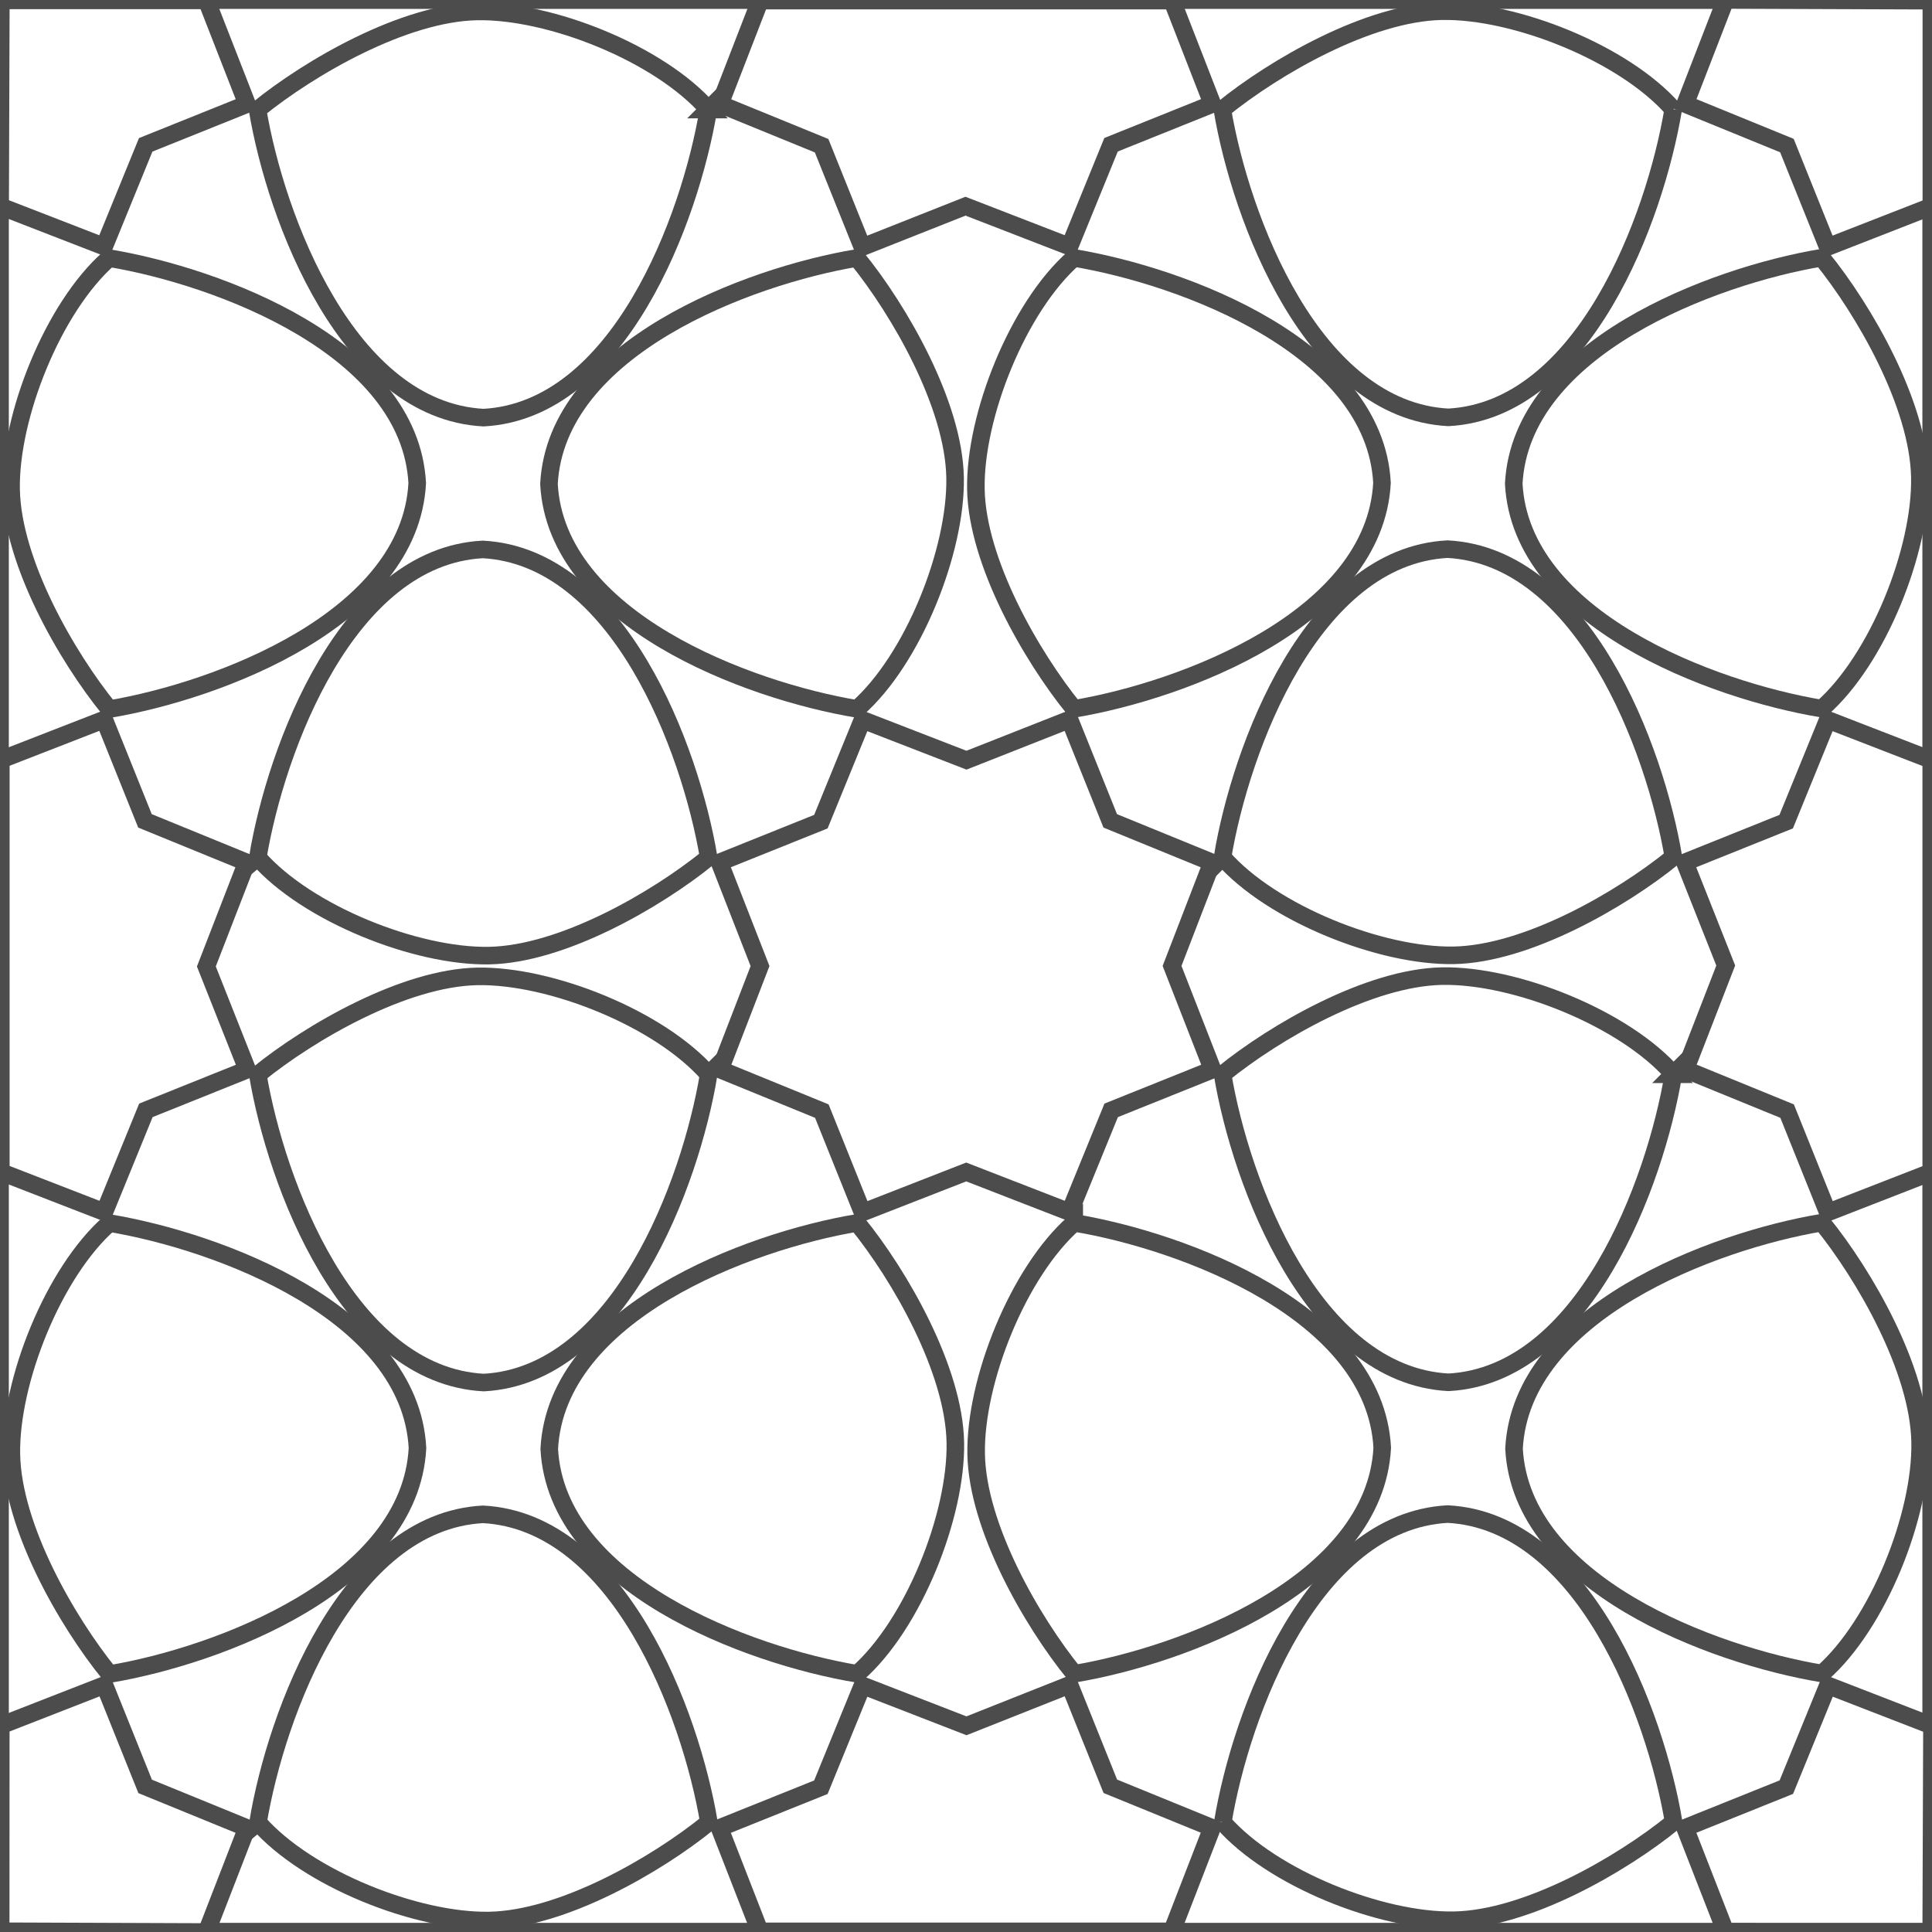 <?xml version="1.0" encoding="UTF-8"?>
<!DOCTYPE svg PUBLIC "-//W3C//DTD SVG 1.1//EN" "http://www.w3.org/Graphics/SVG/1.1/DTD/svg11.dtd">
<!-- Creator: CorelDRAW -->
<svg xmlns="http://www.w3.org/2000/svg" xml:space="preserve" width="110px" height="110px" style="shape-rendering:geometricPrecision; text-rendering:geometricPrecision; image-rendering:optimizeQuality; fill-rule:evenodd; clip-rule:evenodd"
viewBox="0 0 110 110"
 xmlns:xlink="http://www.w3.org/1999/xlink">
 <rect x="0" y="0" width="110" height="110" fill="#808080" stroke="none"/>
 <defs>
  <style type="text/css">
   <![CDATA[
    .str0 {stroke:#4C4C4C;stroke-width:1}
    .fil0 {fill:white}
   ]]>
  </style>
 </defs>
 <g id="Capa_x0020_1">
  <g id="_202112288">
   <polygon id="_202113704" class="fil0 str0" points="0.048,109.989 110.001,109.989 110.001,0.022 0.048,0.022 "/>
   <polygon id="_202113656" class="fil0 str0" points="0.002,109.976 109.956,109.976 109.956,0.009 0.002,0.009 "/>
   <polygon id="_202113608" class="fil0 str0" points="0.006,0.005 0.006,109.976 109.954,109.976 109.954,0.005 "/>
   <polygon id="_202113560" class="fil0 str0" points="0,109.975 109.954,109.975 109.954,0.007 0,0.007 "/>
   <polygon id="_202113512" class="fil0 str0" points="109.952,109.979 109.952,0.007 0.002,0.007 0.002,109.979 "/>
   <path id="_202113464" class="fil0 str0" d="M48.794 40.361c-6.246,-1.043 -17.125,-5.102 -17.538,-12.807 0.412,-7.729 11.307,-11.821 17.534,-12.867 2.43,2.995 5.513,8.351 5.589,12.505 0.074,4.154 -2.392,10.371 -5.584,13.169l0 0z"/>
   <path id="_202113416" class="fil0 str0" d="M40.349 61.176c-1.042,6.248 -5.101,17.127 -12.806,17.541 -7.727,-0.411 -11.817,-11.309 -12.865,-17.537 2.995,-2.43 8.349,-5.513 12.502,-5.589 4.154,-0.076 10.369,2.393 13.167,5.586l0.001 0z"/>
   <path id="_202113368" class="fil0 str0" d="M61.162 69.623c6.246,1.043 17.125,5.102 17.537,12.807 -0.411,7.729 -11.306,11.821 -17.532,12.867 -2.43,-2.995 -5.513,-8.351 -5.589,-12.506 -0.076,-4.153 2.392,-10.371 5.584,-13.169l0 0.001z"/>
   <path id="_202113320" class="fil0 str0" d="M69.606 48.807c1.043,-6.247 5.101,-17.127 12.806,-17.541 7.727,0.411 11.818,11.309 12.865,17.537 -2.994,2.43 -8.349,5.513 -12.503,5.589 -4.153,0.076 -10.369,-2.393 -13.167,-5.586l0 0 0 0z"/>
   <path id="_202113272" class="fil0 str0" d="M40.334 6.237c-1.041,6.247 -5.101,17.127 -12.806,17.541 -7.727,-0.411 -11.817,-11.309 -12.864,-17.537 2.994,-2.43 8.348,-5.513 12.503,-5.589 4.154,-0.076 10.369,2.393 13.167,5.586l-0.001 0 0 0z"/>
   <path id="_202113224" class="fil0 str0" d="M6.233 69.638c6.246,1.044 17.125,5.102 17.537,12.808 -0.411,7.729 -11.306,11.821 -17.534,12.867 -2.43,-2.997 -5.512,-8.352 -5.588,-12.506 -0.076,-4.154 2.393,-10.37 5.584,-13.169z"/>
   <path id="_202113176" class="fil0 str0" d="M69.622 103.746c1.042,-6.247 5.101,-17.127 12.803,-17.541 7.728,0.411 11.819,11.309 12.865,17.537 -2.994,2.43 -8.349,5.513 -12.501,5.589 -4.154,0.076 -10.371,-2.392 -13.167,-5.584l0 -0.001z"/>
   <path id="_202113128" class="fil0 str0" d="M103.724 40.346c-6.246,-1.043 -17.126,-5.101 -17.538,-12.807 0.411,-7.729 11.308,-11.821 17.534,-12.867 2.43,2.997 5.513,8.352 5.589,12.506 0.076,4.154 -2.393,10.37 -5.584,13.168l0 0z"/>
   <path id="_202113080" class="fil0 str0" d="M6.217 14.698c6.246,1.045 17.125,5.102 17.538,12.809 -0.412,7.729 -11.307,11.819 -17.534,12.867 -2.431,-2.998 -5.513,-8.352 -5.589,-12.507 -0.076,-4.153 2.392,-10.37 5.584,-13.169z"/>
   <path id="_202113032" class="fil0 str0" d="M14.691 103.761c1.043,-6.247 5.101,-17.129 12.806,-17.541 7.728,0.411 11.818,11.309 12.865,17.536 -2.994,2.431 -8.349,5.515 -12.503,5.59 -4.153,0.076 -10.369,-2.394 -13.167,-5.586l0 0 0 0z"/>
   <path id="_202112984" class="fil0 str0" d="M103.739 95.284c-6.246,-1.043 -17.125,-5.101 -17.537,-12.807 0.411,-7.729 11.307,-11.821 17.534,-12.867 2.43,2.997 5.512,8.352 5.588,12.506 0.076,4.154 -2.393,10.37 -5.584,13.168l0 0z"/>
   <path id="_202112936" class="fil0 str0" d="M95.266 6.223c-1.043,6.247 -5.101,17.127 -12.806,17.54 -7.727,-0.411 -11.818,-11.309 -12.866,-17.536 2.997,-2.431 8.351,-5.515 12.505,-5.59 4.153,-0.076 10.369,2.394 13.167,5.587l0 0 0 0z"/>
   <path id="_202112888" class="fil0 str0" d="M14.678 48.823c1.042,-6.248 5.101,-17.129 12.805,-17.541 7.728,0.411 11.819,11.309 12.865,17.536 -2.994,2.431 -8.349,5.515 -12.501,5.59 -4.155,0.076 -10.371,-2.394 -13.168,-5.586l0 0z"/>
   <path id="_202112840" class="fil0 str0" d="M48.809 95.3c-6.246,-1.043 -17.125,-5.102 -17.537,-12.807 0.41,-7.729 11.307,-11.821 17.532,-12.867 2.431,2.995 5.513,8.351 5.589,12.505 0.076,4.154 -2.393,10.371 -5.584,13.169l0 0z"/>
   <path id="_202112792" class="fil0 str0" d="M95.278 61.162c-1.042,6.247 -5.102,17.127 -12.805,17.541 -7.728,-0.412 -11.818,-11.31 -12.865,-17.537 2.994,-2.431 8.349,-5.515 12.503,-5.59 4.153,-0.076 10.369,2.394 13.167,5.587l-0.001 0 0 0z"/>
   <path id="_202112744" class="fil0 str0" d="M61.147 14.684c6.246,1.043 17.126,5.102 17.538,12.807 -0.411,7.729 -11.307,11.821 -17.534,12.867 -2.43,-2.995 -5.513,-8.351 -5.588,-12.505 -0.077,-4.154 2.392,-10.371 5.583,-13.169l0 0z"/>
   <polygon id="_202112696" class="fil0 str0" points="0.048,0.021 0.008,11.742 5.93,14.039 8.295,8.247 14.066,5.928 11.76,0.022 "/>
   <polygon id="_202112648" class="fil0 str0" points="109.955,109.979 109.998,98.256 104.073,95.959 101.707,101.752 95.939,104.07 98.242,109.976 "/>
   <polygon id="_202112600" class="fil0 str0" points="0.039,109.957 11.76,110 14.056,104.077 8.264,101.71 5.947,95.94 0.044,98.243 "/>
   <polygon id="_202112552" class="fil0 str0" points="109.963,0.04 98.243,-0.002 95.947,5.922 101.739,8.288 104.059,14.06 109.963,11.755 "/>
   <polygon id="_202112504" class="fil0 str0" points="55.013,66.727 49.109,69.032 46.792,63.262 40.998,60.895 43.273,55.004 40.967,49.098 46.738,46.781 49.105,40.986 55.027,43.282 60.895,40.967 63.212,46.736 69.006,49.104 66.732,54.995 69.038,60.901 63.266,63.219 60.9,69.013 "/>
   <polygon id="_202112456" class="fil0 str0" points="0.047,43.258 5.935,40.967 8.254,46.736 14.046,49.104 11.749,55.027 14.077,60.901 8.306,63.219 5.941,69.013 0.047,66.727 "/>
   <polygon id="_202112408" class="fil0 str0" points="43.261,109.962 40.967,104.074 46.738,101.757 49.105,95.962 55.027,98.26 60.897,95.93 63.217,101.703 69.009,104.068 66.724,109.962 "/>
   <polygon id="_202112360" class="fil0 str0" points="109.956,66.739 104.068,69.032 101.751,63.262 95.958,60.895 98.256,54.972 95.928,49.098 101.698,46.781 104.063,40.986 109.956,43.27 "/>
   <polygon id="_202112312" class="fil0 str0" points="66.736,0.035 69.028,5.923 63.258,8.242 60.895,14.035 54.971,11.739 49.098,14.066 46.779,8.296 40.988,5.93 43.273,0.035 "/>
  </g>
 </g>
</svg>
